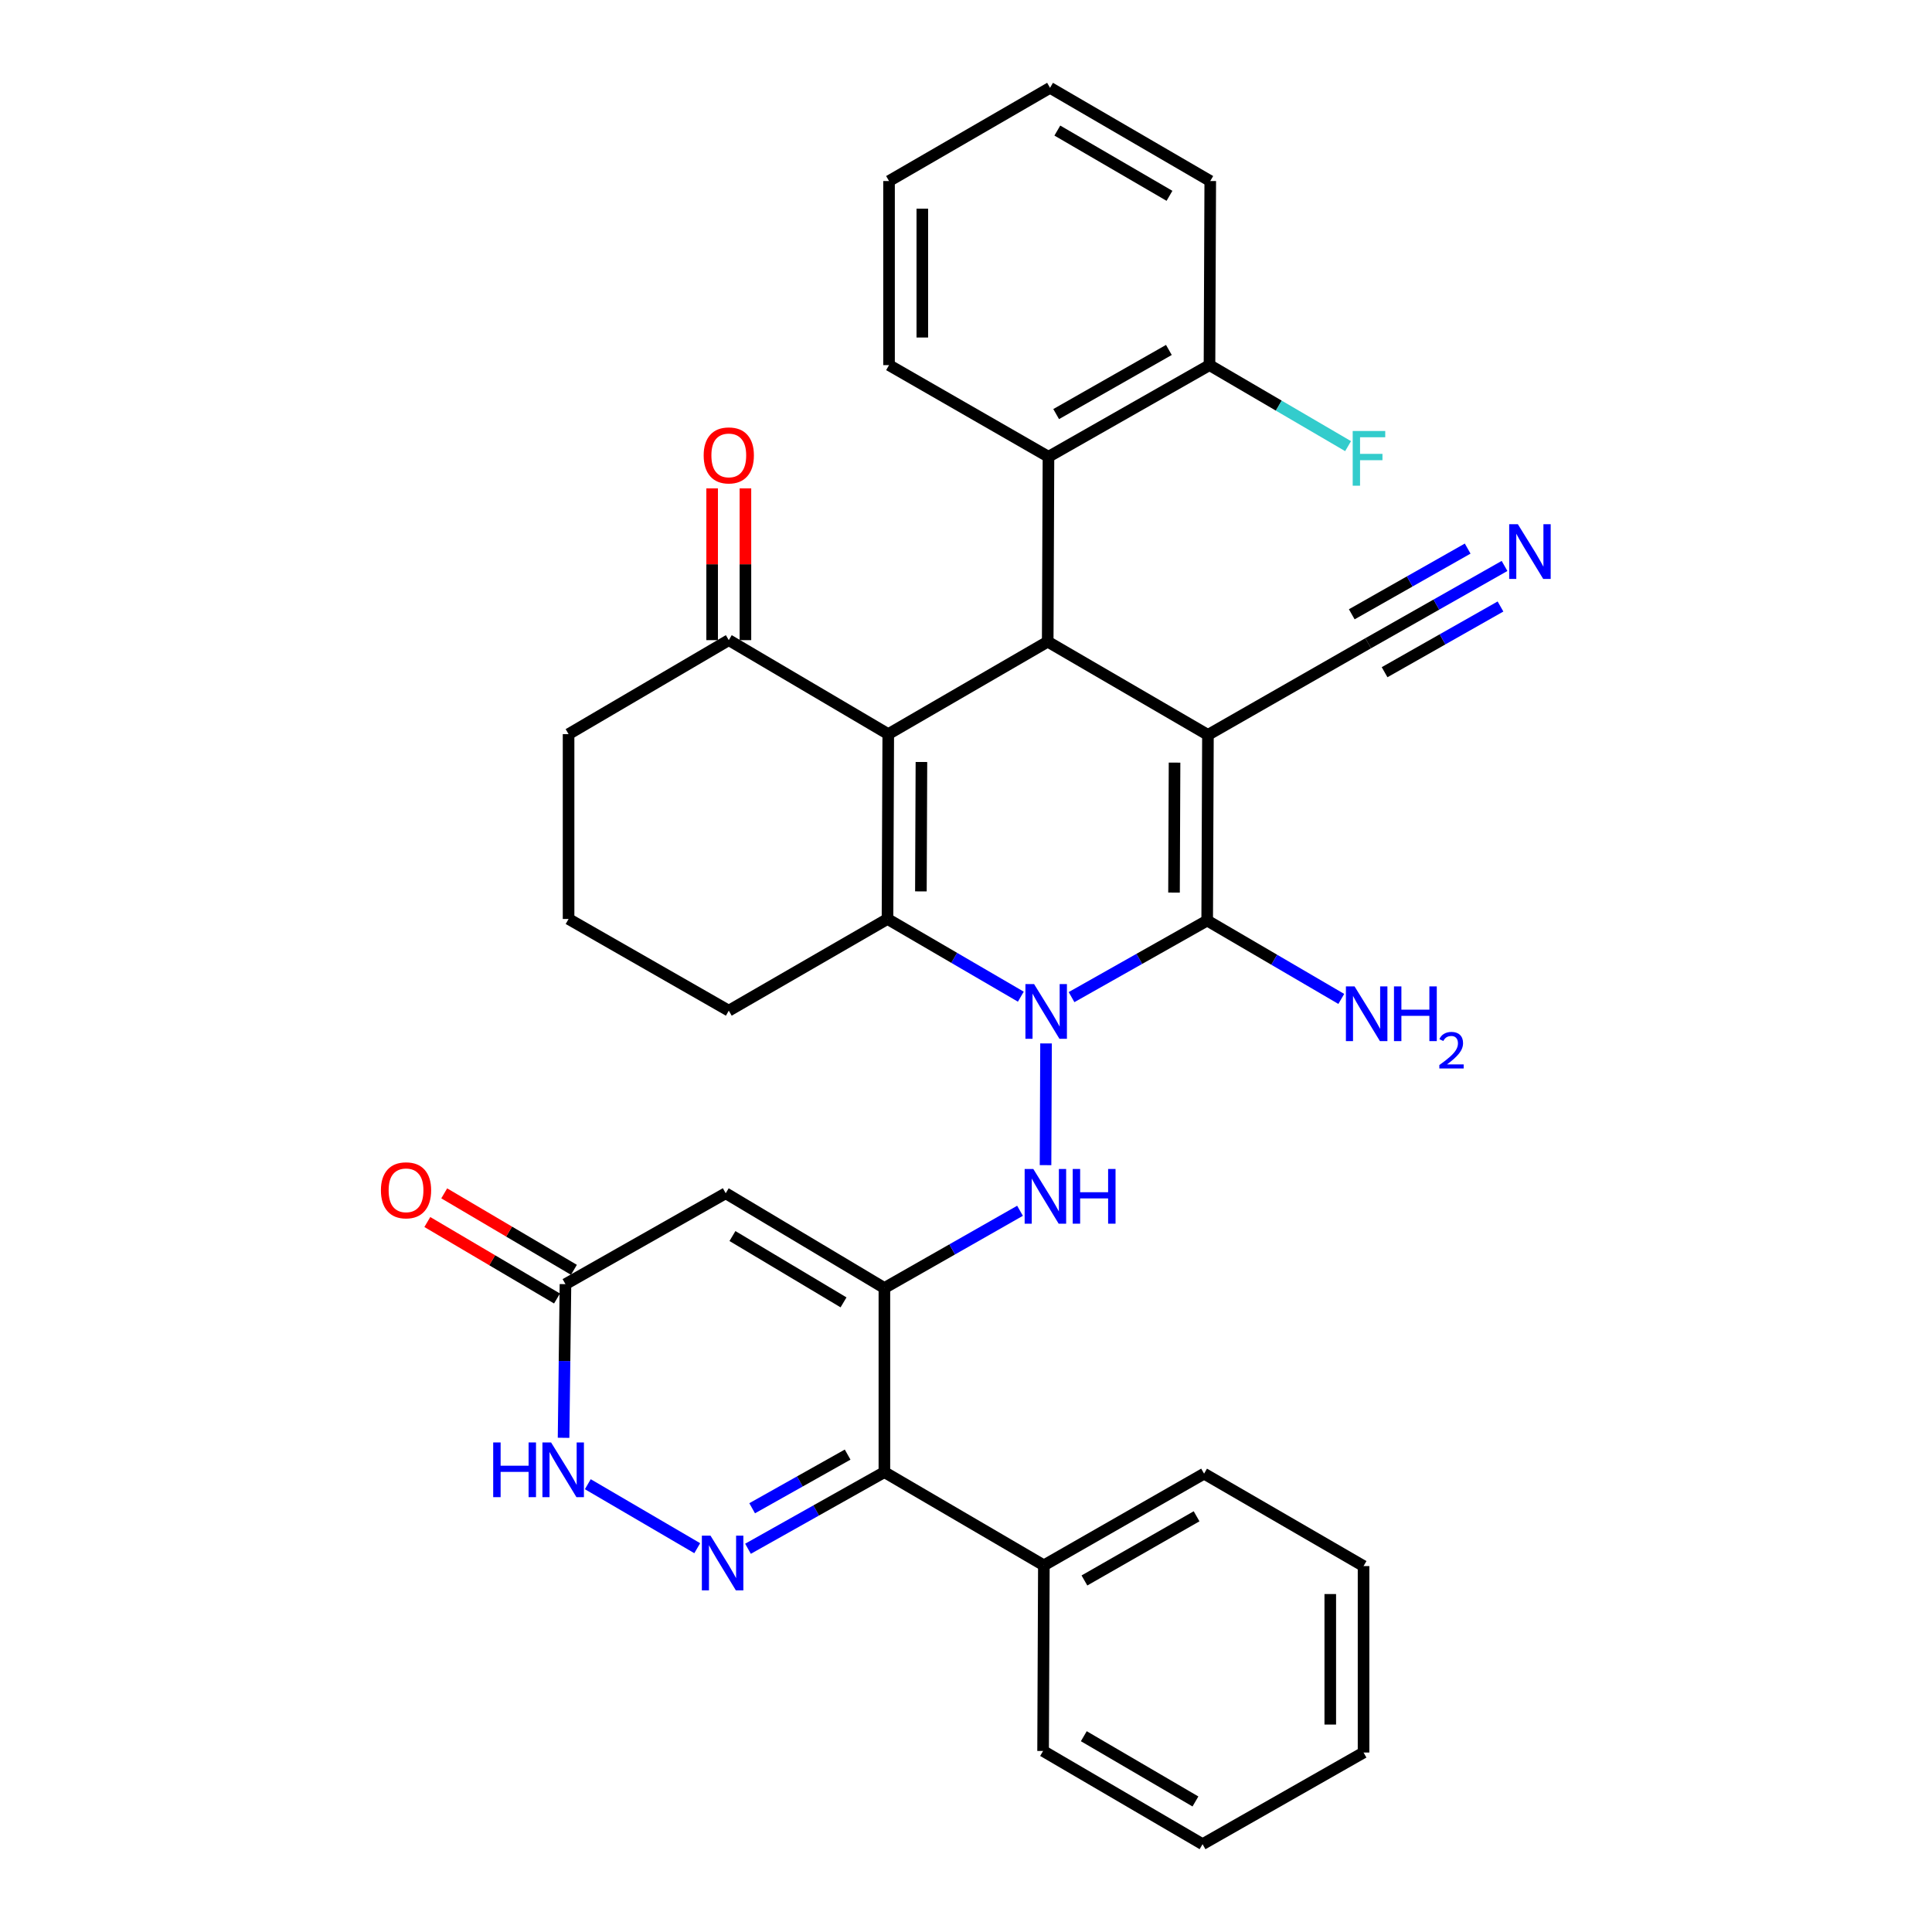<?xml version='1.0' encoding='iso-8859-1'?>
<svg version='1.1' baseProfile='full'
              xmlns='http://www.w3.org/2000/svg'
                      xmlns:rdkit='http://www.rdkit.org/xml'
                      xmlns:xlink='http://www.w3.org/1999/xlink'
                  xml:space='preserve'
width='1000px' height='1000px' viewBox='0 0 1000 1000'>
<!-- END OF HEADER -->
<rect style='opacity:1.0;fill:#FFFFFF;stroke:none' width='1000' height='1000' x='0' y='0'> </rect>
<path class='bond-2' d='M 554.632,516.11 L 589.734,496.293' style='fill:none;fill-rule:evenodd;stroke:#0000FF;stroke-width:6px;stroke-linecap:butt;stroke-linejoin:miter;stroke-opacity:1' />
<path class='bond-2' d='M 589.734,496.293 L 624.837,476.476' style='fill:none;fill-rule:evenodd;stroke:#000000;stroke-width:6px;stroke-linecap:butt;stroke-linejoin:miter;stroke-opacity:1' />
<path class='bond-3' d='M 528.383,515.88 L 493.876,495.772' style='fill:none;fill-rule:evenodd;stroke:#0000FF;stroke-width:6px;stroke-linecap:butt;stroke-linejoin:miter;stroke-opacity:1' />
<path class='bond-3' d='M 493.876,495.772 L 459.368,475.663' style='fill:none;fill-rule:evenodd;stroke:#000000;stroke-width:6px;stroke-linecap:butt;stroke-linejoin:miter;stroke-opacity:1' />
<path class='bond-6' d='M 541.43,540.076 L 541.165,603.077' style='fill:none;fill-rule:evenodd;stroke:#0000FF;stroke-width:6px;stroke-linecap:butt;stroke-linejoin:miter;stroke-opacity:1' />
<path class='bond-0' d='M 625.229,380.382 L 624.837,476.476' style='fill:none;fill-rule:evenodd;stroke:#000000;stroke-width:6px;stroke-linecap:butt;stroke-linejoin:miter;stroke-opacity:1' />
<path class='bond-0' d='M 607.944,394.726 L 607.669,461.992' style='fill:none;fill-rule:evenodd;stroke:#000000;stroke-width:6px;stroke-linecap:butt;stroke-linejoin:miter;stroke-opacity:1' />
<path class='bond-5' d='M 625.229,380.382 L 542.294,332.129' style='fill:none;fill-rule:evenodd;stroke:#000000;stroke-width:6px;stroke-linecap:butt;stroke-linejoin:miter;stroke-opacity:1' />
<path class='bond-11' d='M 625.229,380.382 L 708.164,332.943' style='fill:none;fill-rule:evenodd;stroke:#000000;stroke-width:6px;stroke-linecap:butt;stroke-linejoin:miter;stroke-opacity:1' />
<path class='bond-1' d='M 459.761,379.98 L 459.368,475.663' style='fill:none;fill-rule:evenodd;stroke:#000000;stroke-width:6px;stroke-linecap:butt;stroke-linejoin:miter;stroke-opacity:1' />
<path class='bond-1' d='M 476.928,394.403 L 476.653,461.381' style='fill:none;fill-rule:evenodd;stroke:#000000;stroke-width:6px;stroke-linecap:butt;stroke-linejoin:miter;stroke-opacity:1' />
<path class='bond-14' d='M 459.761,379.98 L 377.218,331.335' style='fill:none;fill-rule:evenodd;stroke:#000000;stroke-width:6px;stroke-linecap:butt;stroke-linejoin:miter;stroke-opacity:1' />
<path class='bond-34' d='M 459.761,379.98 L 542.294,332.129' style='fill:none;fill-rule:evenodd;stroke:#000000;stroke-width:6px;stroke-linecap:butt;stroke-linejoin:miter;stroke-opacity:1' />
<path class='bond-16' d='M 624.837,476.476 L 659.543,496.761' style='fill:none;fill-rule:evenodd;stroke:#000000;stroke-width:6px;stroke-linecap:butt;stroke-linejoin:miter;stroke-opacity:1' />
<path class='bond-16' d='M 659.543,496.761 L 694.249,517.046' style='fill:none;fill-rule:evenodd;stroke:#0000FF;stroke-width:6px;stroke-linecap:butt;stroke-linejoin:miter;stroke-opacity:1' />
<path class='bond-21' d='M 459.368,475.663 L 377.218,523.122' style='fill:none;fill-rule:evenodd;stroke:#000000;stroke-width:6px;stroke-linecap:butt;stroke-linejoin:miter;stroke-opacity:1' />
<path class='bond-4' d='M 457.76,666.674 L 492.86,646.686' style='fill:none;fill-rule:evenodd;stroke:#000000;stroke-width:6px;stroke-linecap:butt;stroke-linejoin:miter;stroke-opacity:1' />
<path class='bond-4' d='M 492.86,646.686 L 527.96,626.697' style='fill:none;fill-rule:evenodd;stroke:#0000FF;stroke-width:6px;stroke-linecap:butt;stroke-linejoin:miter;stroke-opacity:1' />
<path class='bond-8' d='M 457.76,666.674 L 457.76,761.965' style='fill:none;fill-rule:evenodd;stroke:#000000;stroke-width:6px;stroke-linecap:butt;stroke-linejoin:miter;stroke-opacity:1' />
<path class='bond-9' d='M 457.76,666.674 L 375.629,617.627' style='fill:none;fill-rule:evenodd;stroke:#000000;stroke-width:6px;stroke-linecap:butt;stroke-linejoin:miter;stroke-opacity:1' />
<path class='bond-9' d='M 436.609,674.107 L 379.117,639.774' style='fill:none;fill-rule:evenodd;stroke:#000000;stroke-width:6px;stroke-linecap:butt;stroke-linejoin:miter;stroke-opacity:1' />
<path class='bond-13' d='M 542.294,332.129 L 542.686,236.418' style='fill:none;fill-rule:evenodd;stroke:#000000;stroke-width:6px;stroke-linecap:butt;stroke-linejoin:miter;stroke-opacity:1' />
<path class='bond-7' d='M 387.163,801.637 L 422.462,781.801' style='fill:none;fill-rule:evenodd;stroke:#0000FF;stroke-width:6px;stroke-linecap:butt;stroke-linejoin:miter;stroke-opacity:1' />
<path class='bond-7' d='M 422.462,781.801 L 457.76,761.965' style='fill:none;fill-rule:evenodd;stroke:#000000;stroke-width:6px;stroke-linecap:butt;stroke-linejoin:miter;stroke-opacity:1' />
<path class='bond-7' d='M 389.313,780.668 L 414.023,766.783' style='fill:none;fill-rule:evenodd;stroke:#0000FF;stroke-width:6px;stroke-linecap:butt;stroke-linejoin:miter;stroke-opacity:1' />
<path class='bond-7' d='M 414.023,766.783 L 438.732,752.898' style='fill:none;fill-rule:evenodd;stroke:#000000;stroke-width:6px;stroke-linecap:butt;stroke-linejoin:miter;stroke-opacity:1' />
<path class='bond-10' d='M 360.891,801.344 L 304.247,768.223' style='fill:none;fill-rule:evenodd;stroke:#0000FF;stroke-width:6px;stroke-linecap:butt;stroke-linejoin:miter;stroke-opacity:1' />
<path class='bond-17' d='M 457.76,761.965 L 540.303,810.218' style='fill:none;fill-rule:evenodd;stroke:#000000;stroke-width:6px;stroke-linecap:butt;stroke-linejoin:miter;stroke-opacity:1' />
<path class='bond-12' d='M 375.629,617.627 L 292.684,664.674' style='fill:none;fill-rule:evenodd;stroke:#000000;stroke-width:6px;stroke-linecap:butt;stroke-linejoin:miter;stroke-opacity:1' />
<path class='bond-35' d='M 291.702,744.206 L 292.193,704.44' style='fill:none;fill-rule:evenodd;stroke:#0000FF;stroke-width:6px;stroke-linecap:butt;stroke-linejoin:miter;stroke-opacity:1' />
<path class='bond-35' d='M 292.193,704.44 L 292.684,664.674' style='fill:none;fill-rule:evenodd;stroke:#000000;stroke-width:6px;stroke-linecap:butt;stroke-linejoin:miter;stroke-opacity:1' />
<path class='bond-15' d='M 708.164,332.943 L 743.456,312.939' style='fill:none;fill-rule:evenodd;stroke:#000000;stroke-width:6px;stroke-linecap:butt;stroke-linejoin:miter;stroke-opacity:1' />
<path class='bond-15' d='M 743.456,312.939 L 778.748,292.936' style='fill:none;fill-rule:evenodd;stroke:#0000FF;stroke-width:6px;stroke-linecap:butt;stroke-linejoin:miter;stroke-opacity:1' />
<path class='bond-15' d='M 716.659,347.929 L 746.657,330.926' style='fill:none;fill-rule:evenodd;stroke:#000000;stroke-width:6px;stroke-linecap:butt;stroke-linejoin:miter;stroke-opacity:1' />
<path class='bond-15' d='M 746.657,330.926 L 776.655,313.923' style='fill:none;fill-rule:evenodd;stroke:#0000FF;stroke-width:6px;stroke-linecap:butt;stroke-linejoin:miter;stroke-opacity:1' />
<path class='bond-15' d='M 699.67,317.956 L 729.668,300.953' style='fill:none;fill-rule:evenodd;stroke:#000000;stroke-width:6px;stroke-linecap:butt;stroke-linejoin:miter;stroke-opacity:1' />
<path class='bond-15' d='M 729.668,300.953 L 759.666,283.95' style='fill:none;fill-rule:evenodd;stroke:#0000FF;stroke-width:6px;stroke-linecap:butt;stroke-linejoin:miter;stroke-opacity:1' />
<path class='bond-19' d='M 297.059,657.255 L 263.495,637.465' style='fill:none;fill-rule:evenodd;stroke:#000000;stroke-width:6px;stroke-linecap:butt;stroke-linejoin:miter;stroke-opacity:1' />
<path class='bond-19' d='M 263.495,637.465 L 229.93,617.676' style='fill:none;fill-rule:evenodd;stroke:#FF0000;stroke-width:6px;stroke-linecap:butt;stroke-linejoin:miter;stroke-opacity:1' />
<path class='bond-19' d='M 288.31,672.094 L 254.746,652.305' style='fill:none;fill-rule:evenodd;stroke:#000000;stroke-width:6px;stroke-linecap:butt;stroke-linejoin:miter;stroke-opacity:1' />
<path class='bond-19' d='M 254.746,652.305 L 221.181,632.516' style='fill:none;fill-rule:evenodd;stroke:#FF0000;stroke-width:6px;stroke-linecap:butt;stroke-linejoin:miter;stroke-opacity:1' />
<path class='bond-18' d='M 542.686,236.418 L 626.033,188.988' style='fill:none;fill-rule:evenodd;stroke:#000000;stroke-width:6px;stroke-linecap:butt;stroke-linejoin:miter;stroke-opacity:1' />
<path class='bond-18' d='M 546.668,214.332 L 605.011,181.131' style='fill:none;fill-rule:evenodd;stroke:#000000;stroke-width:6px;stroke-linecap:butt;stroke-linejoin:miter;stroke-opacity:1' />
<path class='bond-23' d='M 542.686,236.418 L 460.163,188.988' style='fill:none;fill-rule:evenodd;stroke:#000000;stroke-width:6px;stroke-linecap:butt;stroke-linejoin:miter;stroke-opacity:1' />
<path class='bond-20' d='M 385.831,331.335 L 385.831,292.06' style='fill:none;fill-rule:evenodd;stroke:#000000;stroke-width:6px;stroke-linecap:butt;stroke-linejoin:miter;stroke-opacity:1' />
<path class='bond-20' d='M 385.831,292.06 L 385.831,252.786' style='fill:none;fill-rule:evenodd;stroke:#FF0000;stroke-width:6px;stroke-linecap:butt;stroke-linejoin:miter;stroke-opacity:1' />
<path class='bond-20' d='M 368.605,331.335 L 368.605,292.06' style='fill:none;fill-rule:evenodd;stroke:#000000;stroke-width:6px;stroke-linecap:butt;stroke-linejoin:miter;stroke-opacity:1' />
<path class='bond-20' d='M 368.605,292.06 L 368.605,252.786' style='fill:none;fill-rule:evenodd;stroke:#FF0000;stroke-width:6px;stroke-linecap:butt;stroke-linejoin:miter;stroke-opacity:1' />
<path class='bond-36' d='M 377.218,331.335 L 294.292,379.98' style='fill:none;fill-rule:evenodd;stroke:#000000;stroke-width:6px;stroke-linecap:butt;stroke-linejoin:miter;stroke-opacity:1' />
<path class='bond-27' d='M 540.303,810.218 L 623.229,762.759' style='fill:none;fill-rule:evenodd;stroke:#000000;stroke-width:6px;stroke-linecap:butt;stroke-linejoin:miter;stroke-opacity:1' />
<path class='bond-27' d='M 561.299,818.05 L 619.347,784.829' style='fill:none;fill-rule:evenodd;stroke:#000000;stroke-width:6px;stroke-linecap:butt;stroke-linejoin:miter;stroke-opacity:1' />
<path class='bond-28' d='M 540.303,810.218 L 539.901,906.293' style='fill:none;fill-rule:evenodd;stroke:#000000;stroke-width:6px;stroke-linecap:butt;stroke-linejoin:miter;stroke-opacity:1' />
<path class='bond-22' d='M 626.033,188.988 L 661.899,209.955' style='fill:none;fill-rule:evenodd;stroke:#000000;stroke-width:6px;stroke-linecap:butt;stroke-linejoin:miter;stroke-opacity:1' />
<path class='bond-22' d='M 661.899,209.955 L 697.766,230.922' style='fill:none;fill-rule:evenodd;stroke:#33CCCC;stroke-width:6px;stroke-linecap:butt;stroke-linejoin:miter;stroke-opacity:1' />
<path class='bond-26' d='M 626.033,188.988 L 626.425,93.707' style='fill:none;fill-rule:evenodd;stroke:#000000;stroke-width:6px;stroke-linecap:butt;stroke-linejoin:miter;stroke-opacity:1' />
<path class='bond-25' d='M 377.218,523.122 L 294.292,475.663' style='fill:none;fill-rule:evenodd;stroke:#000000;stroke-width:6px;stroke-linecap:butt;stroke-linejoin:miter;stroke-opacity:1' />
<path class='bond-29' d='M 460.163,188.988 L 460.163,93.707' style='fill:none;fill-rule:evenodd;stroke:#000000;stroke-width:6px;stroke-linecap:butt;stroke-linejoin:miter;stroke-opacity:1' />
<path class='bond-29' d='M 477.389,174.696 L 477.389,108' style='fill:none;fill-rule:evenodd;stroke:#000000;stroke-width:6px;stroke-linecap:butt;stroke-linejoin:miter;stroke-opacity:1' />
<path class='bond-24' d='M 294.292,379.98 L 294.292,475.663' style='fill:none;fill-rule:evenodd;stroke:#000000;stroke-width:6px;stroke-linecap:butt;stroke-linejoin:miter;stroke-opacity:1' />
<path class='bond-37' d='M 626.425,93.707 L 543.5,45.455' style='fill:none;fill-rule:evenodd;stroke:#000000;stroke-width:6px;stroke-linecap:butt;stroke-linejoin:miter;stroke-opacity:1' />
<path class='bond-37' d='M 605.323,101.359 L 547.275,67.582' style='fill:none;fill-rule:evenodd;stroke:#000000;stroke-width:6px;stroke-linecap:butt;stroke-linejoin:miter;stroke-opacity:1' />
<path class='bond-31' d='M 623.229,762.759 L 705.772,810.6' style='fill:none;fill-rule:evenodd;stroke:#000000;stroke-width:6px;stroke-linecap:butt;stroke-linejoin:miter;stroke-opacity:1' />
<path class='bond-30' d='M 539.901,906.293 L 622.444,954.545' style='fill:none;fill-rule:evenodd;stroke:#000000;stroke-width:6px;stroke-linecap:butt;stroke-linejoin:miter;stroke-opacity:1' />
<path class='bond-30' d='M 560.976,898.659 L 618.756,932.436' style='fill:none;fill-rule:evenodd;stroke:#000000;stroke-width:6px;stroke-linecap:butt;stroke-linejoin:miter;stroke-opacity:1' />
<path class='bond-32' d='M 460.163,93.707 L 543.5,45.455' style='fill:none;fill-rule:evenodd;stroke:#000000;stroke-width:6px;stroke-linecap:butt;stroke-linejoin:miter;stroke-opacity:1' />
<path class='bond-38' d='M 622.444,954.545 L 705.772,907.106' style='fill:none;fill-rule:evenodd;stroke:#000000;stroke-width:6px;stroke-linecap:butt;stroke-linejoin:miter;stroke-opacity:1' />
<path class='bond-33' d='M 705.772,810.6 L 705.772,907.106' style='fill:none;fill-rule:evenodd;stroke:#000000;stroke-width:6px;stroke-linecap:butt;stroke-linejoin:miter;stroke-opacity:1' />
<path class='bond-33' d='M 688.545,825.076 L 688.545,892.63' style='fill:none;fill-rule:evenodd;stroke:#000000;stroke-width:6px;stroke-linecap:butt;stroke-linejoin:miter;stroke-opacity:1' />
<path  class='atom-0' d='M 535.24 509.364
L 544.52 524.364
Q 545.44 525.844, 546.92 528.524
Q 548.4 531.204, 548.48 531.364
L 548.48 509.364
L 552.24 509.364
L 552.24 537.684
L 548.36 537.684
L 538.4 521.284
Q 537.24 519.364, 536 517.164
Q 534.8 514.964, 534.44 514.284
L 534.44 537.684
L 530.76 537.684
L 530.76 509.364
L 535.24 509.364
' fill='#0000FF'/>
<path  class='atom-7' d='M 534.838 605.056
L 544.118 620.056
Q 545.038 621.536, 546.518 624.216
Q 547.998 626.896, 548.078 627.056
L 548.078 605.056
L 551.838 605.056
L 551.838 633.376
L 547.958 633.376
L 537.998 616.976
Q 536.838 615.056, 535.598 612.856
Q 534.398 610.656, 534.038 609.976
L 534.038 633.376
L 530.358 633.376
L 530.358 605.056
L 534.838 605.056
' fill='#0000FF'/>
<path  class='atom-7' d='M 555.238 605.056
L 559.078 605.056
L 559.078 617.096
L 573.558 617.096
L 573.558 605.056
L 577.398 605.056
L 577.398 633.376
L 573.558 633.376
L 573.558 620.296
L 559.078 620.296
L 559.078 633.376
L 555.238 633.376
L 555.238 605.056
' fill='#0000FF'/>
<path  class='atom-8' d='M 367.761 794.861
L 377.041 809.861
Q 377.961 811.341, 379.441 814.021
Q 380.921 816.701, 381.001 816.861
L 381.001 794.861
L 384.761 794.861
L 384.761 823.181
L 380.881 823.181
L 370.921 806.781
Q 369.761 804.861, 368.521 802.661
Q 367.321 800.461, 366.961 799.781
L 366.961 823.181
L 363.281 823.181
L 363.281 794.861
L 367.761 794.861
' fill='#0000FF'/>
<path  class='atom-11' d='M 255.278 746.608
L 259.118 746.608
L 259.118 758.648
L 273.598 758.648
L 273.598 746.608
L 277.438 746.608
L 277.438 774.928
L 273.598 774.928
L 273.598 761.848
L 259.118 761.848
L 259.118 774.928
L 255.278 774.928
L 255.278 746.608
' fill='#0000FF'/>
<path  class='atom-11' d='M 285.238 746.608
L 294.518 761.608
Q 295.438 763.088, 296.918 765.768
Q 298.398 768.448, 298.478 768.608
L 298.478 746.608
L 302.238 746.608
L 302.238 774.928
L 298.358 774.928
L 288.398 758.528
Q 287.238 756.608, 285.998 754.408
Q 284.798 752.208, 284.438 751.528
L 284.438 774.928
L 280.758 774.928
L 280.758 746.608
L 285.238 746.608
' fill='#0000FF'/>
<path  class='atom-16' d='M 785.634 271.324
L 794.914 286.324
Q 795.834 287.804, 797.314 290.484
Q 798.794 293.164, 798.874 293.324
L 798.874 271.324
L 802.634 271.324
L 802.634 299.644
L 798.754 299.644
L 788.794 283.244
Q 787.634 281.324, 786.394 279.124
Q 785.194 276.924, 784.834 276.244
L 784.834 299.644
L 781.154 299.644
L 781.154 271.324
L 785.634 271.324
' fill='#0000FF'/>
<path  class='atom-17' d='M 701.12 510.56
L 710.4 525.56
Q 711.32 527.04, 712.8 529.72
Q 714.28 532.4, 714.36 532.56
L 714.36 510.56
L 718.12 510.56
L 718.12 538.88
L 714.24 538.88
L 704.28 522.48
Q 703.12 520.56, 701.88 518.36
Q 700.68 516.16, 700.32 515.48
L 700.32 538.88
L 696.64 538.88
L 696.64 510.56
L 701.12 510.56
' fill='#0000FF'/>
<path  class='atom-17' d='M 721.52 510.56
L 725.36 510.56
L 725.36 522.6
L 739.84 522.6
L 739.84 510.56
L 743.68 510.56
L 743.68 538.88
L 739.84 538.88
L 739.84 525.8
L 725.36 525.8
L 725.36 538.88
L 721.52 538.88
L 721.52 510.56
' fill='#0000FF'/>
<path  class='atom-17' d='M 745.052 537.886
Q 745.739 536.117, 747.376 535.141
Q 749.012 534.137, 751.283 534.137
Q 754.108 534.137, 755.692 535.669
Q 757.276 537.2, 757.276 539.919
Q 757.276 542.691, 755.216 545.278
Q 753.184 547.865, 748.96 550.928
L 757.592 550.928
L 757.592 553.04
L 745 553.04
L 745 551.271
Q 748.484 548.789, 750.544 546.941
Q 752.629 545.093, 753.632 543.43
Q 754.636 541.767, 754.636 540.051
Q 754.636 538.256, 753.738 537.253
Q 752.84 536.249, 751.283 536.249
Q 749.778 536.249, 748.775 536.857
Q 747.772 537.464, 747.059 538.81
L 745.052 537.886
' fill='#0000FF'/>
<path  class='atom-20' d='M 197.161 616.099
Q 197.161 609.299, 200.521 605.499
Q 203.881 601.699, 210.161 601.699
Q 216.441 601.699, 219.801 605.499
Q 223.161 609.299, 223.161 616.099
Q 223.161 622.979, 219.761 626.899
Q 216.361 630.779, 210.161 630.779
Q 203.921 630.779, 200.521 626.899
Q 197.161 623.019, 197.161 616.099
M 210.161 627.579
Q 214.481 627.579, 216.801 624.699
Q 219.161 621.779, 219.161 616.099
Q 219.161 610.539, 216.801 607.739
Q 214.481 604.899, 210.161 604.899
Q 205.841 604.899, 203.481 607.699
Q 201.161 610.499, 201.161 616.099
Q 201.161 621.819, 203.481 624.699
Q 205.841 627.579, 210.161 627.579
' fill='#FF0000'/>
<path  class='atom-21' d='M 364.218 235.713
Q 364.218 228.913, 367.578 225.113
Q 370.938 221.313, 377.218 221.313
Q 383.498 221.313, 386.858 225.113
Q 390.218 228.913, 390.218 235.713
Q 390.218 242.593, 386.818 246.513
Q 383.418 250.393, 377.218 250.393
Q 370.978 250.393, 367.578 246.513
Q 364.218 242.633, 364.218 235.713
M 377.218 247.193
Q 381.538 247.193, 383.858 244.313
Q 386.218 241.393, 386.218 235.713
Q 386.218 230.153, 383.858 227.353
Q 381.538 224.513, 377.218 224.513
Q 372.898 224.513, 370.538 227.313
Q 368.218 230.113, 368.218 235.713
Q 368.218 241.433, 370.538 244.313
Q 372.898 247.193, 377.218 247.193
' fill='#FF0000'/>
<path  class='atom-23' d='M 700.156 223.081
L 716.996 223.081
L 716.996 226.321
L 703.956 226.321
L 703.956 234.921
L 715.556 234.921
L 715.556 238.201
L 703.956 238.201
L 703.956 251.401
L 700.156 251.401
L 700.156 223.081
' fill='#33CCCC'/>
</svg>
